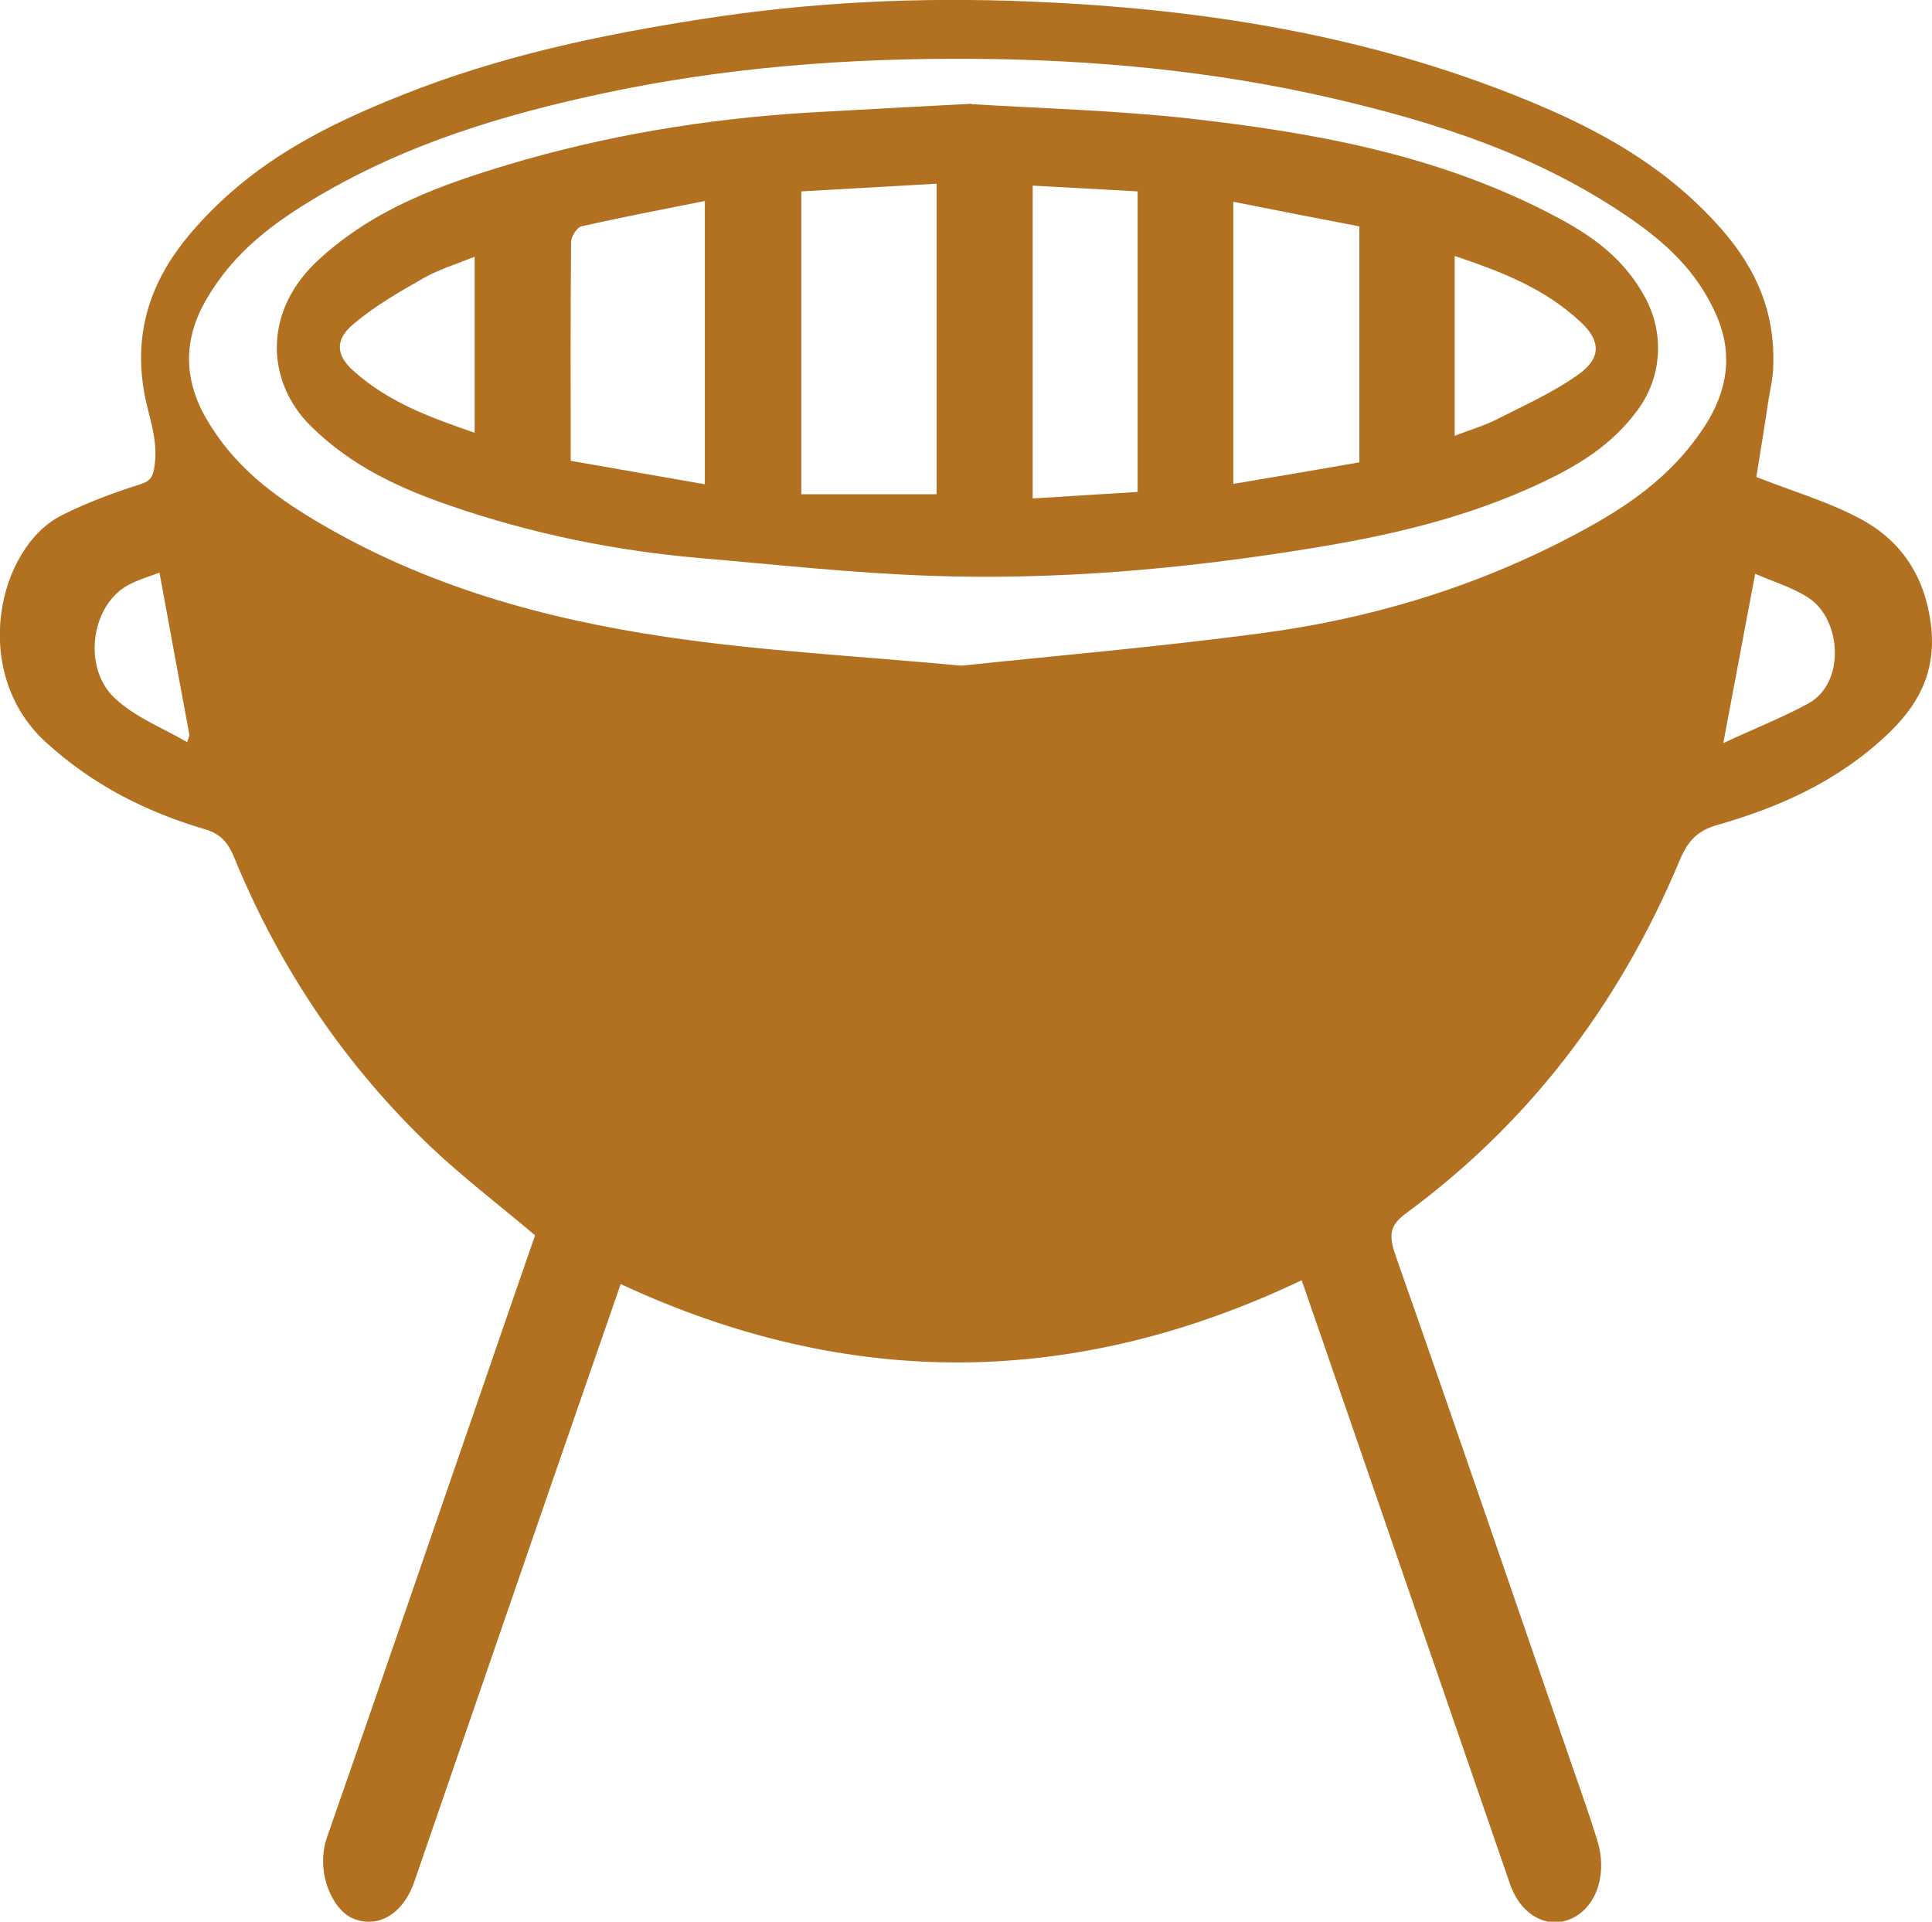 <svg xmlns="http://www.w3.org/2000/svg" id="Layer_2" viewBox="0 0 50.27 50"><defs><style>      .cls-1 {        fill: #b27121;      }    </style></defs><g id="Footer"><g><path class="cls-1" d="M13.92,32.14c-.91-.77-1.83-1.47-2.68-2.27-2.17-2.06-3.92-4.56-5.16-7.59-.17-.41-.4-.61-.77-.71-1.48-.44-2.87-1.12-4.12-2.26-1.98-1.81-1.26-5.07.43-5.91.66-.33,1.34-.58,2.03-.8.28-.09.34-.2.38-.54.08-.7-.19-1.28-.29-1.92-.27-1.64.27-2.95,1.21-4.06,1.57-1.85,3.51-2.81,5.52-3.61,2.53-1.01,5.14-1.56,7.77-1.97C21.1.05,23.95-.08,26.81.04c4.37.18,8.7.84,12.88,2.55,1.79.73,3.51,1.64,4.94,3.19.9.97,1.56,2.13,1.51,3.71,0,.32-.08.64-.13.95-.1.68-.21,1.35-.31,1.97.96.38,1.83.63,2.65,1.06,1.01.52,1.74,1.41,1.9,2.85.13,1.25-.4,2.08-1.13,2.78-1.32,1.25-2.85,1.91-4.45,2.37-.45.13-.73.36-.95.88-1.64,3.93-4.06,6.95-7.11,9.2-.42.31-.5.53-.3,1.11,1.54,4.38,3.04,8.78,4.56,13.18.23.67.47,1.33.68,2.01.28.86.02,1.71-.6,2.04-.64.34-1.37-.03-1.66-.87-1.58-4.58-3.16-9.16-4.74-13.74-.22-.65-.45-1.29-.68-1.97-5.9,2.81-11.79,2.86-17.72.1-.68,1.96-1.35,3.89-2.02,5.83-1.12,3.24-2.23,6.48-3.35,9.72-.3.87-.98,1.24-1.63.94-.51-.24-.96-1.21-.63-2.13,1.37-3.91,2.71-7.84,4.07-11.77.44-1.28.88-2.56,1.33-3.85ZM25.02,17.32c2.47-.26,5.13-.49,7.77-.84,2.82-.37,5.57-1.18,8.19-2.57,1.28-.68,2.51-1.47,3.4-2.86.56-.88.73-1.84.27-2.87-.51-1.15-1.33-1.87-2.22-2.49-2.42-1.67-5.05-2.5-7.75-3.13-3.11-.72-6.24-1.01-9.39-1.03-3.22-.02-6.42.22-9.6.9-2.57.55-5.09,1.3-7.45,2.7-1.09.65-2.14,1.4-2.87,2.66-.6,1.03-.6,2.06-.01,3.09.72,1.25,1.74,2,2.82,2.65,2.89,1.73,5.99,2.57,9.14,3.04,2.49.37,5.01.5,7.7.75ZM44.85,19.33c.79-.37,1.51-.65,2.19-1.02.99-.53.88-2.2.01-2.76-.42-.27-.9-.41-1.38-.62-.28,1.46-.53,2.83-.83,4.4ZM4.87,19.31c.02-.06.04-.12.06-.18-.26-1.4-.52-2.8-.78-4.23-.27.1-.54.18-.79.31-.99.51-1.23,2.16-.37,2.96.55.51,1.25.77,1.88,1.14Z"></path><path class="cls-1" d="M25.28,2.71c1.79.11,3.72.16,5.64.37,3.18.36,6.34.91,9.32,2.43.98.5,1.94,1.08,2.56,2.22.52.95.44,2.09-.19,2.94-.69.94-1.59,1.46-2.52,1.9-1.96.92-4,1.38-6.06,1.71-3.28.53-6.56.82-9.87.7-1.99-.07-3.97-.29-5.96-.46-2.19-.19-4.36-.63-6.48-1.36-1.3-.45-2.56-1.01-3.65-2.09-1.15-1.15-1.24-2.99.24-4.33,1.46-1.33,3.17-1.93,4.89-2.45,2.57-.77,5.19-1.2,7.83-1.36,1.37-.08,2.74-.15,4.24-.23ZM24.37,4.78c-1.17.07-2.33.13-3.52.2v7.88h3.52V4.78ZM18.34,5.23c-1.1.22-2.16.42-3.21.66-.11.02-.26.25-.27.39-.02,1.88-.01,3.76-.01,5.71,1.14.2,2.29.4,3.49.61v-7.38ZM26.87,4.83v8.14c.9-.06,1.79-.11,2.73-.17v-7.82c-.89-.05-1.78-.1-2.73-.15ZM32.09,5.25v7.34c1.07-.18,2.14-.36,3.28-.56v-6.14c-1.05-.2-2.13-.41-3.28-.64ZM37.85,11.34c.38-.15.77-.26,1.12-.44.7-.36,1.43-.68,2.09-1.15.6-.42.6-.87.08-1.36-.96-.9-2.08-1.32-3.29-1.73v4.68ZM12.35,6.68c-.47.19-.9.32-1.3.54-.63.36-1.27.72-1.84,1.2-.5.41-.48.82,0,1.24.93.83,2.02,1.21,3.14,1.6v-4.58Z"></path></g></g></svg>
